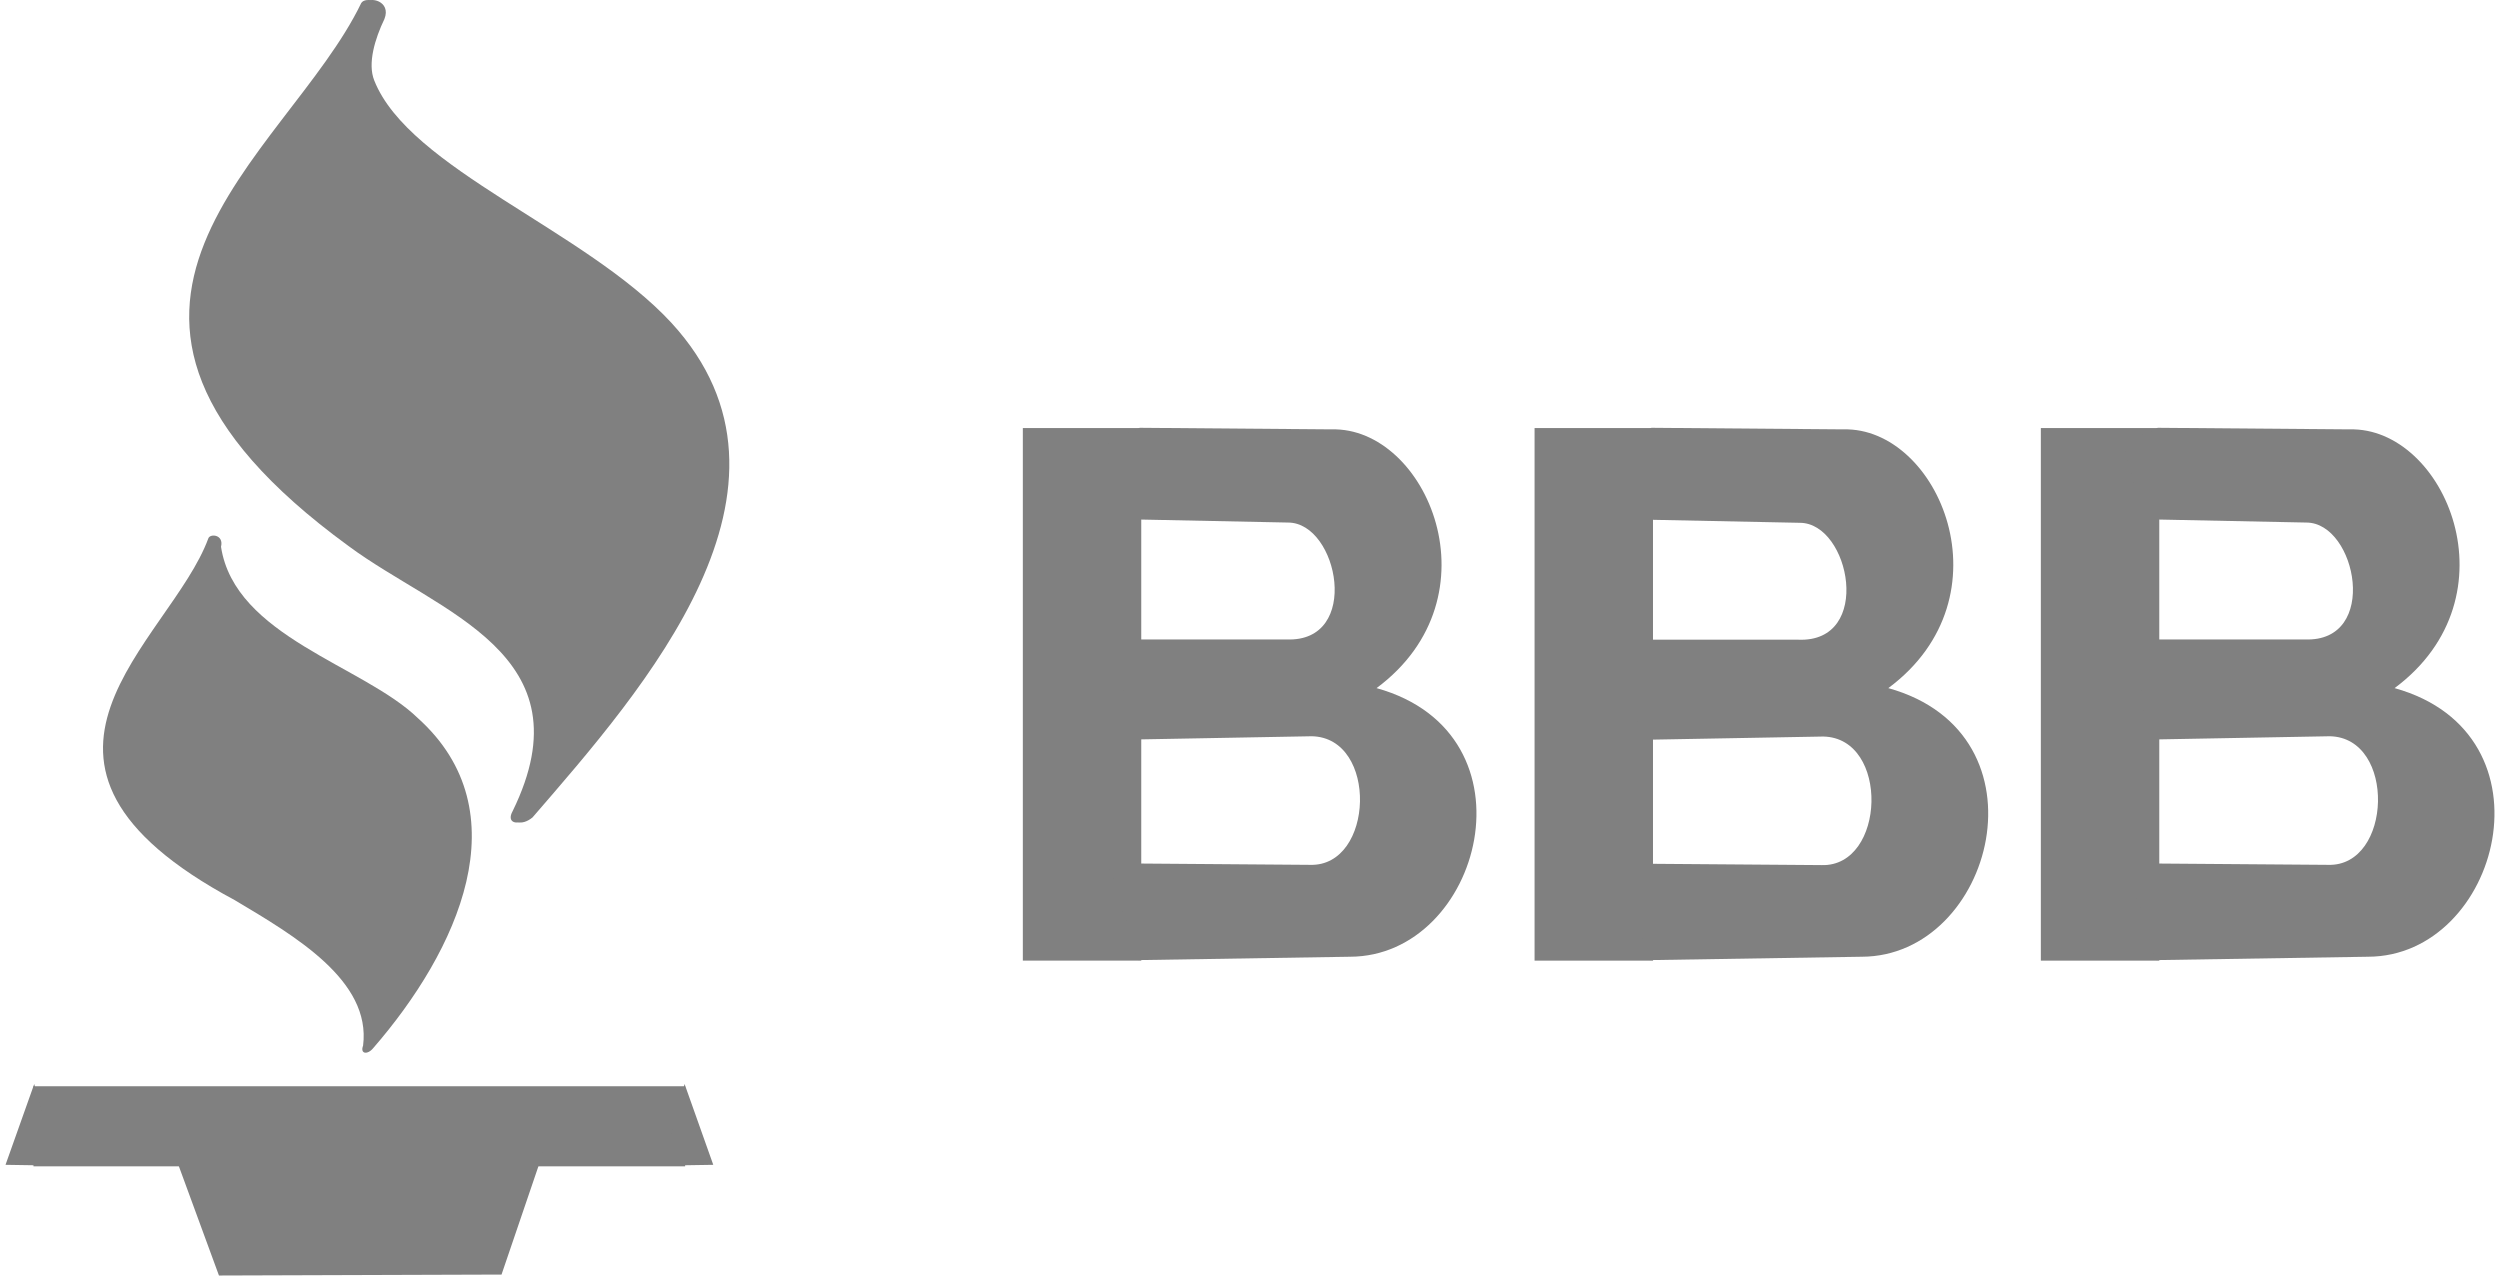 <svg width="98" height="50" viewBox="0 0 98 50" fill="none" xmlns="http://www.w3.org/2000/svg">
<path fill-rule="evenodd" clip-rule="evenodd" d="M14.158 0.124C11.241 6.181 0.853 12.06 13.662 21.404C17.194 24.026 23.118 25.617 20.097 31.793C19.83 32.267 20.297 32.392 20.719 32.044C25.05 27.032 32.084 19.102 26.161 12.652C22.792 9.009 15.884 6.618 14.514 3.153C14.247 2.486 14.543 1.516 14.914 0.746C15.195 0.035 14.314 -0.157 14.158 0.124Z" fill="#808080"/>
<path fill-rule="evenodd" clip-rule="evenodd" d="M14.314 0.124C11.397 6.181 1.008 12.06 13.818 21.404C17.35 24.026 23.273 25.617 20.253 31.793C19.986 32.267 20.452 32.392 20.874 32.044C25.206 27.032 32.24 19.102 26.317 12.652C22.948 9.009 16.039 6.618 14.67 3.153C14.403 2.486 14.699 1.516 15.069 0.746C15.351 0.035 14.47 -0.157 14.314 0.124Z" fill="#808080"/>
<path fill-rule="evenodd" clip-rule="evenodd" d="M8.168 21.101C6.673 25.18 -0.902 29.875 9.205 35.287C11.552 36.687 14.558 38.434 14.233 40.989C14.107 41.315 14.403 41.359 14.625 41.092C17.95 37.264 20.46 31.822 16.38 28.15C14.247 26.084 9.205 24.958 8.664 21.434C8.783 20.953 8.242 20.908 8.168 21.101Z" fill="#808080"/>
<path d="M1.312 42.581H26.857V45.72H1.312V42.581Z" fill="#808080"/>
<path fill-rule="evenodd" clip-rule="evenodd" d="M1.342 42.492L0.216 45.661L2.149 45.691L1.342 42.492ZM26.835 42.492L27.96 45.661L26.028 45.691L26.835 42.492ZM6.703 44.876L8.583 50L19.66 49.963L21.393 44.876H6.703Z" fill="#808080"/>
<path d="M40.095 16.78H44.737V37.656H40.095V16.78Z" fill="#808080"/>
<path fill-rule="evenodd" clip-rule="evenodd" d="M44.676 16.77L52.196 16.831C55.931 16.729 58.788 23.392 53.961 26.974C60.4 28.77 58.074 37.494 52.921 37.504L44.615 37.636L43.441 33.841L51.359 33.902C53.87 33.973 54.033 28.912 51.421 28.861L44.156 28.994L43.962 25.066H50.431C53.38 25.188 52.462 20.484 50.492 20.484L44.013 20.352L43.36 17.403L44.676 16.77Z" fill="#808080"/>
<path d="M60.155 16.78H64.797V37.657H60.155V16.78Z" fill="#808080"/>
<path fill-rule="evenodd" clip-rule="evenodd" d="M64.737 16.77L72.257 16.831C75.991 16.729 78.848 23.392 74.022 26.974C80.46 28.77 78.134 37.494 72.981 37.504L64.675 37.636L63.492 33.851L71.41 33.912C73.92 33.983 74.083 28.922 71.471 28.872L64.206 29.004L64.012 25.076H70.492C73.44 25.198 72.522 20.494 70.553 20.494L64.073 20.362L63.42 17.413L64.737 16.77Z" fill="#808080"/>
<path d="M80.001 16.78H84.644V37.657H80.001V16.78Z" fill="#808080"/>
<path fill-rule="evenodd" clip-rule="evenodd" d="M84.582 16.77L92.103 16.831C95.837 16.729 98.694 23.392 93.868 26.974C100.306 28.77 97.98 37.494 92.827 37.504L84.521 37.636L83.348 33.841L91.266 33.902C93.776 33.973 93.939 28.912 91.327 28.861L84.062 28.994L83.868 25.066H90.347C93.296 25.188 92.378 20.484 90.409 20.484L83.929 20.352L83.276 17.403L84.582 16.77Z" fill="#808080"/>
</svg>
